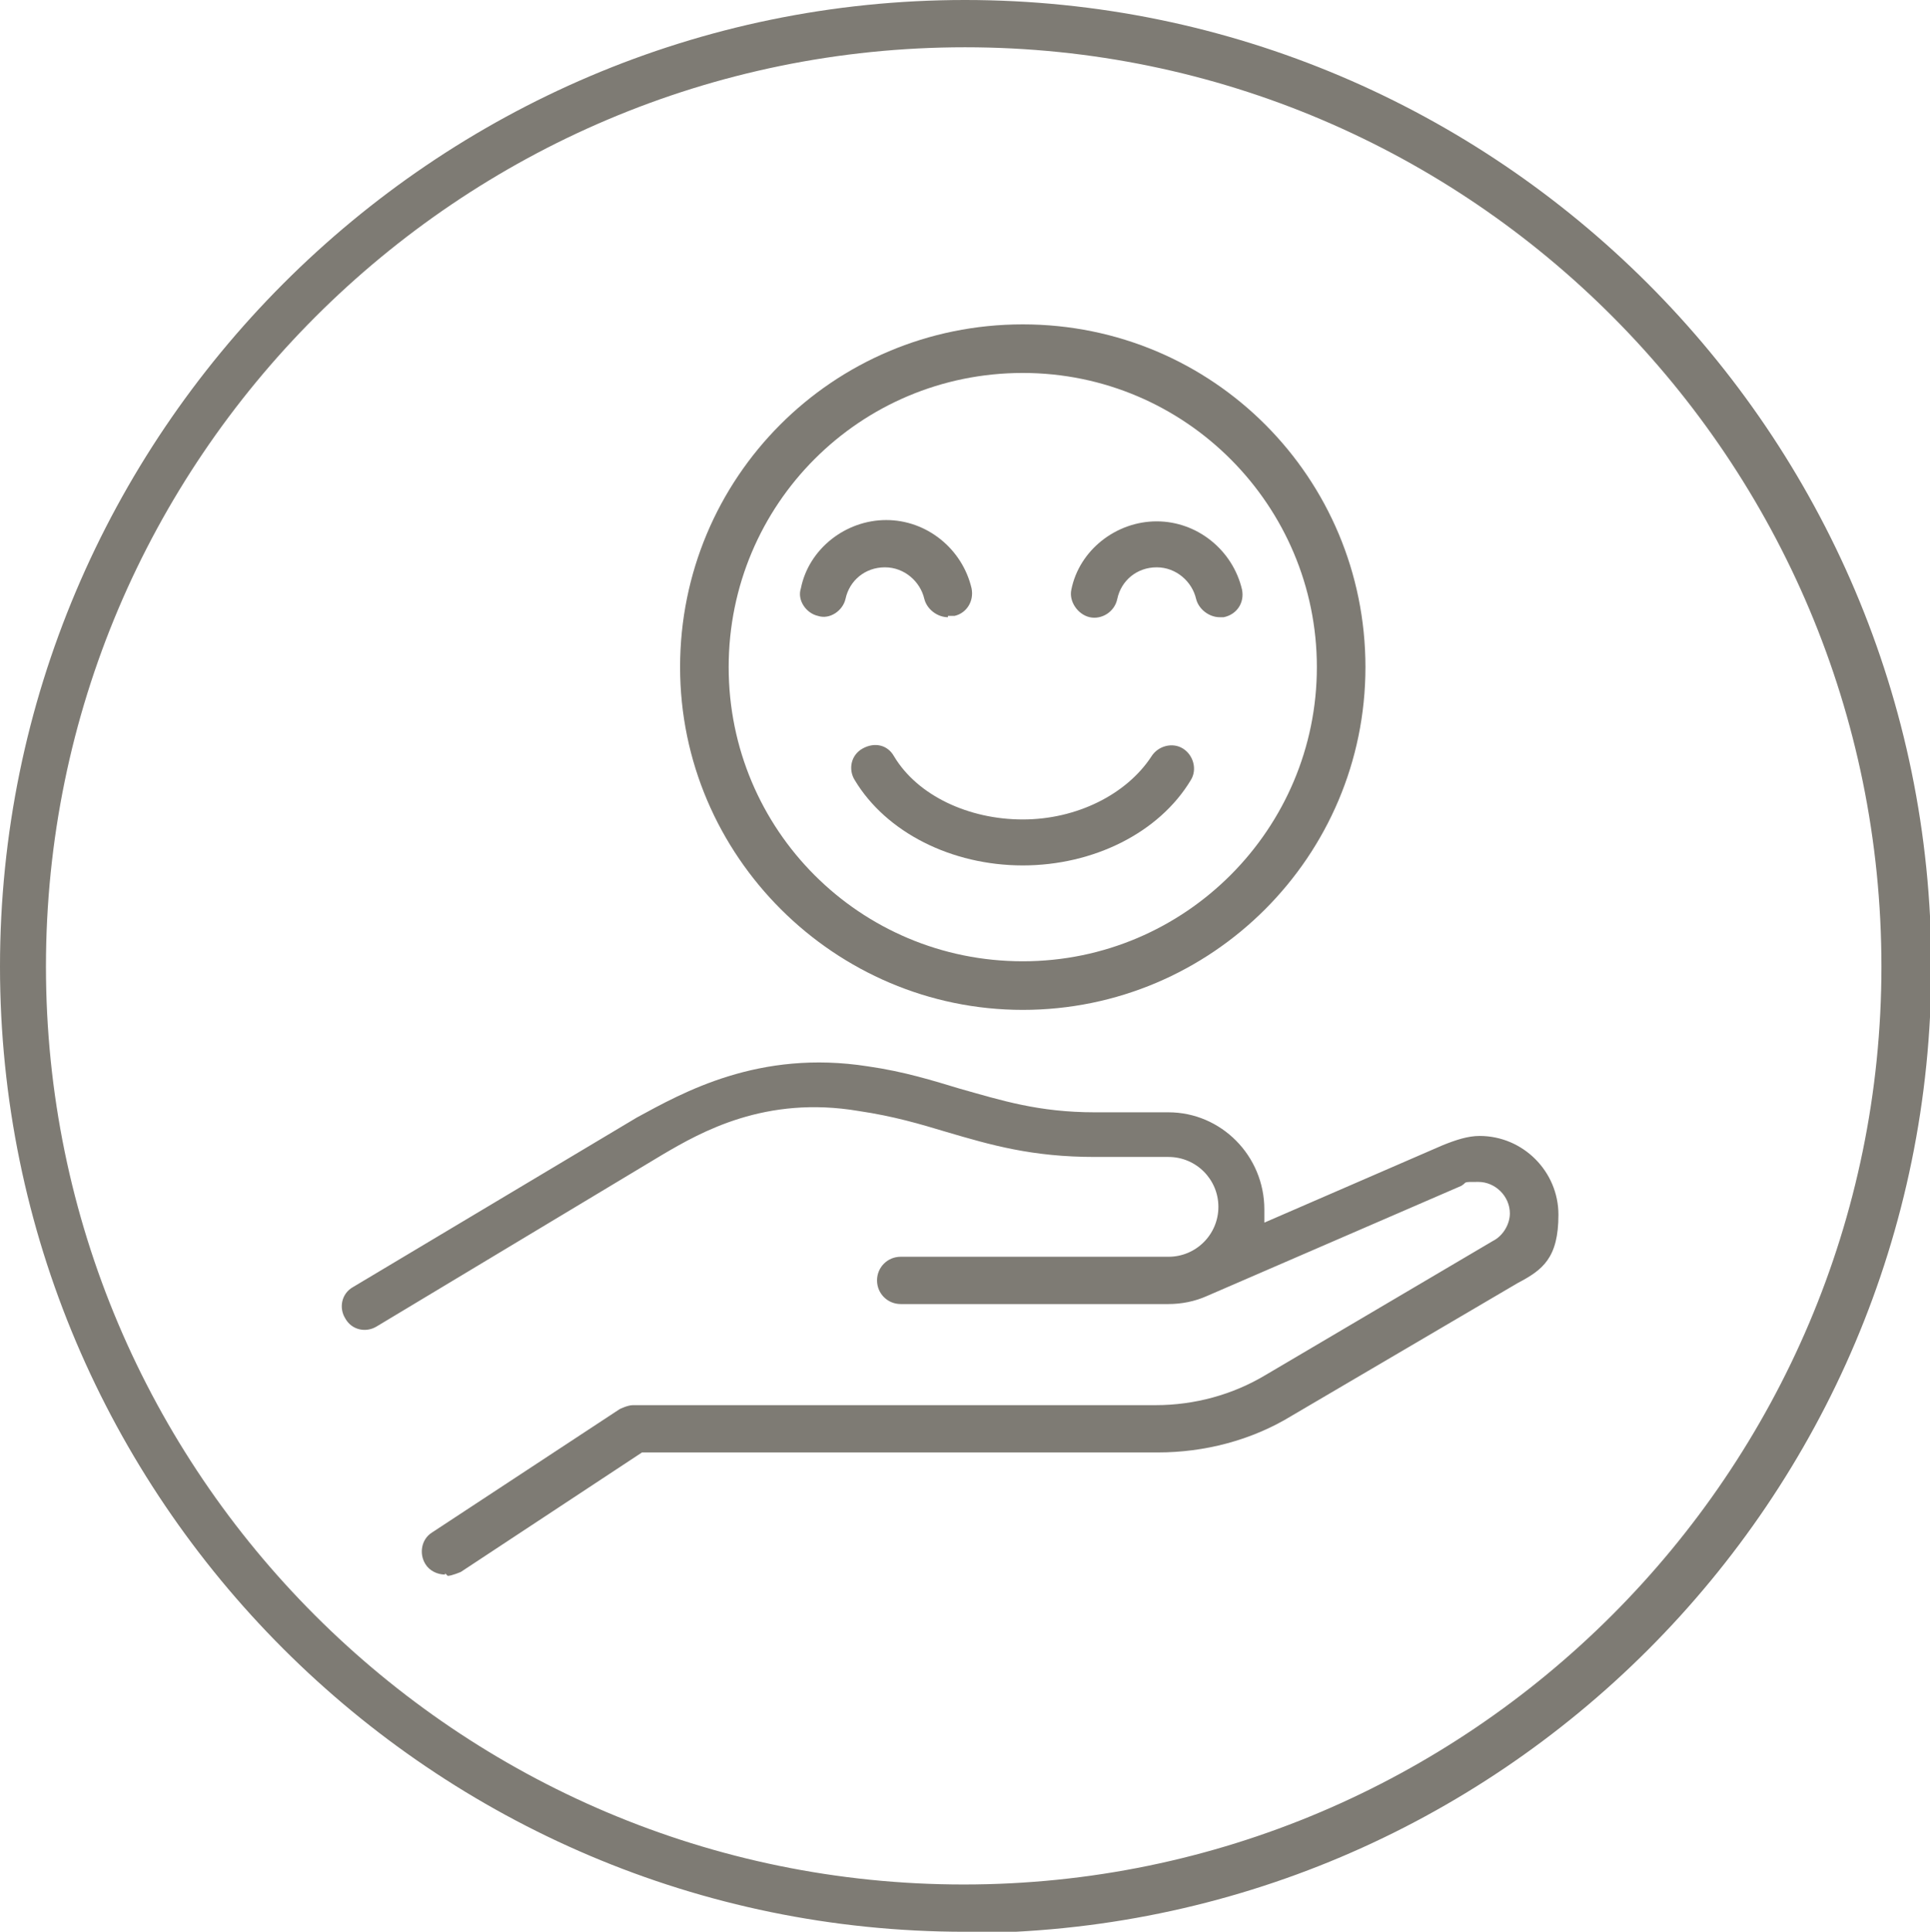 <?xml version="1.0" encoding="UTF-8"?>
<svg id="Livello_1" xmlns="http://www.w3.org/2000/svg" version="1.1" viewBox="0 0 147 147.1">
  <!-- Generator: Adobe Illustrator 29.0.1, SVG Export Plug-In . SVG Version: 2.1.0 Build 192)  -->
  <defs>
    <style>
      .st0 {
        fill: #7e7b74;
      }
    </style>
  </defs>
  <path class="st0" d="M73.5,147.1C33,147.1,0,114.1,0,73.6S33,0,73.5,0s73.6,33,73.6,73.6-33,73.6-73.6,73.6ZM73.5,3.6C34.9,3.6,3.5,35,3.5,73.6s31.4,69.9,69.9,69.9,69.9-31.4,69.9-69.9S112.1,3.6,73.5,3.6Z"/>
  <path class="st0" d="M77.9,76.9c-14.3,0-26.1-11.7-26.1-26.1s11.6-26.1,26.1-26.1,26.1,11.7,26.1,26.1-11.7,26.1-26.1,26.1ZM77.9,28.4c-12.4,0-22.4,10-22.4,22.4s10,22.4,22.4,22.4,22.4-10.1,22.4-22.4-10-22.4-22.4-22.4Z"/>
  <path class="st0" d="M33.9,119.9c-.6,0-1.2-.3-1.5-.8-.5-.8-.3-1.9.5-2.4l14.3-9.4s.6-.3,1-.3h39.8c3,0,5.9-.8,8.4-2.3l17.3-10.2c.8-.4,1.3-1.3,1.3-2.1,0-1.3-1.1-2.4-2.4-2.4s-.8,0-1.3.3l-19.4,8.4c-.9.4-1.9.6-2.9.6h-20.4c-1,0-1.8-.8-1.8-1.8s.8-1.8,1.8-1.8h20.4c2.1,0,3.8-1.7,3.8-3.8s-1.7-3.8-3.8-3.8h-5.6c-4.8,0-7.9-.9-11.3-1.9-2-.6-4-1.2-6.7-1.6-7.1-1.2-12,1.6-14.9,3.3l-21.8,13.1c-.8.5-1.9.3-2.4-.6-.5-.8-.3-1.9.6-2.4l21.6-12.9c3.5-1.9,9.3-5.2,17.6-3.9,2.8.4,5,1.1,7,1.7,3.2.9,6,1.8,10.3,1.8h5.6c4,0,7.3,3.3,7.3,7.4v1l13.6-5.9c1-.4,1.9-.7,2.8-.7,3.3,0,6,2.7,6,6s-1.2,4.2-3.1,5.2l-17.2,10.1c-3.1,1.9-6.7,2.8-10.2,2.8h-39.3l-13.8,9.1s-.7.3-1,.3l-.2-.2Z"/>
  <path class="st0" d="M77.9,65.9c-5.4,0-10.4-2.5-12.8-6.5-.5-.8-.3-1.9.6-2.4s1.9-.3,2.4.6c1.8,3,5.7,4.8,9.8,4.8s7.9-1.9,9.8-4.8c.5-.8,1.6-1.1,2.4-.6s1.1,1.6.6,2.4c-2.4,4-7.4,6.5-12.8,6.5ZM92.9,47c-.8,0-1.6-.6-1.8-1.4-.3-1.3-1.5-2.4-3-2.4s-2.7,1-3,2.4c-.2,1-1.2,1.6-2.1,1.4s-1.6-1.2-1.4-2.1c.6-3,3.4-5.2,6.5-5.2s5.8,2.2,6.5,5.2c.2,1-.4,1.9-1.4,2.1h-.3ZM72.2,47c-.8,0-1.6-.6-1.8-1.4-.3-1.3-1.5-2.4-3-2.4s-2.7,1-3,2.4c-.2.9-1.2,1.6-2.1,1.3-.9-.2-1.6-1.2-1.3-2.1.6-3,3.4-5.2,6.5-5.2s5.8,2.2,6.5,5.2c.2,1-.4,1.9-1.3,2.1h-.5Z"/>
</svg>
